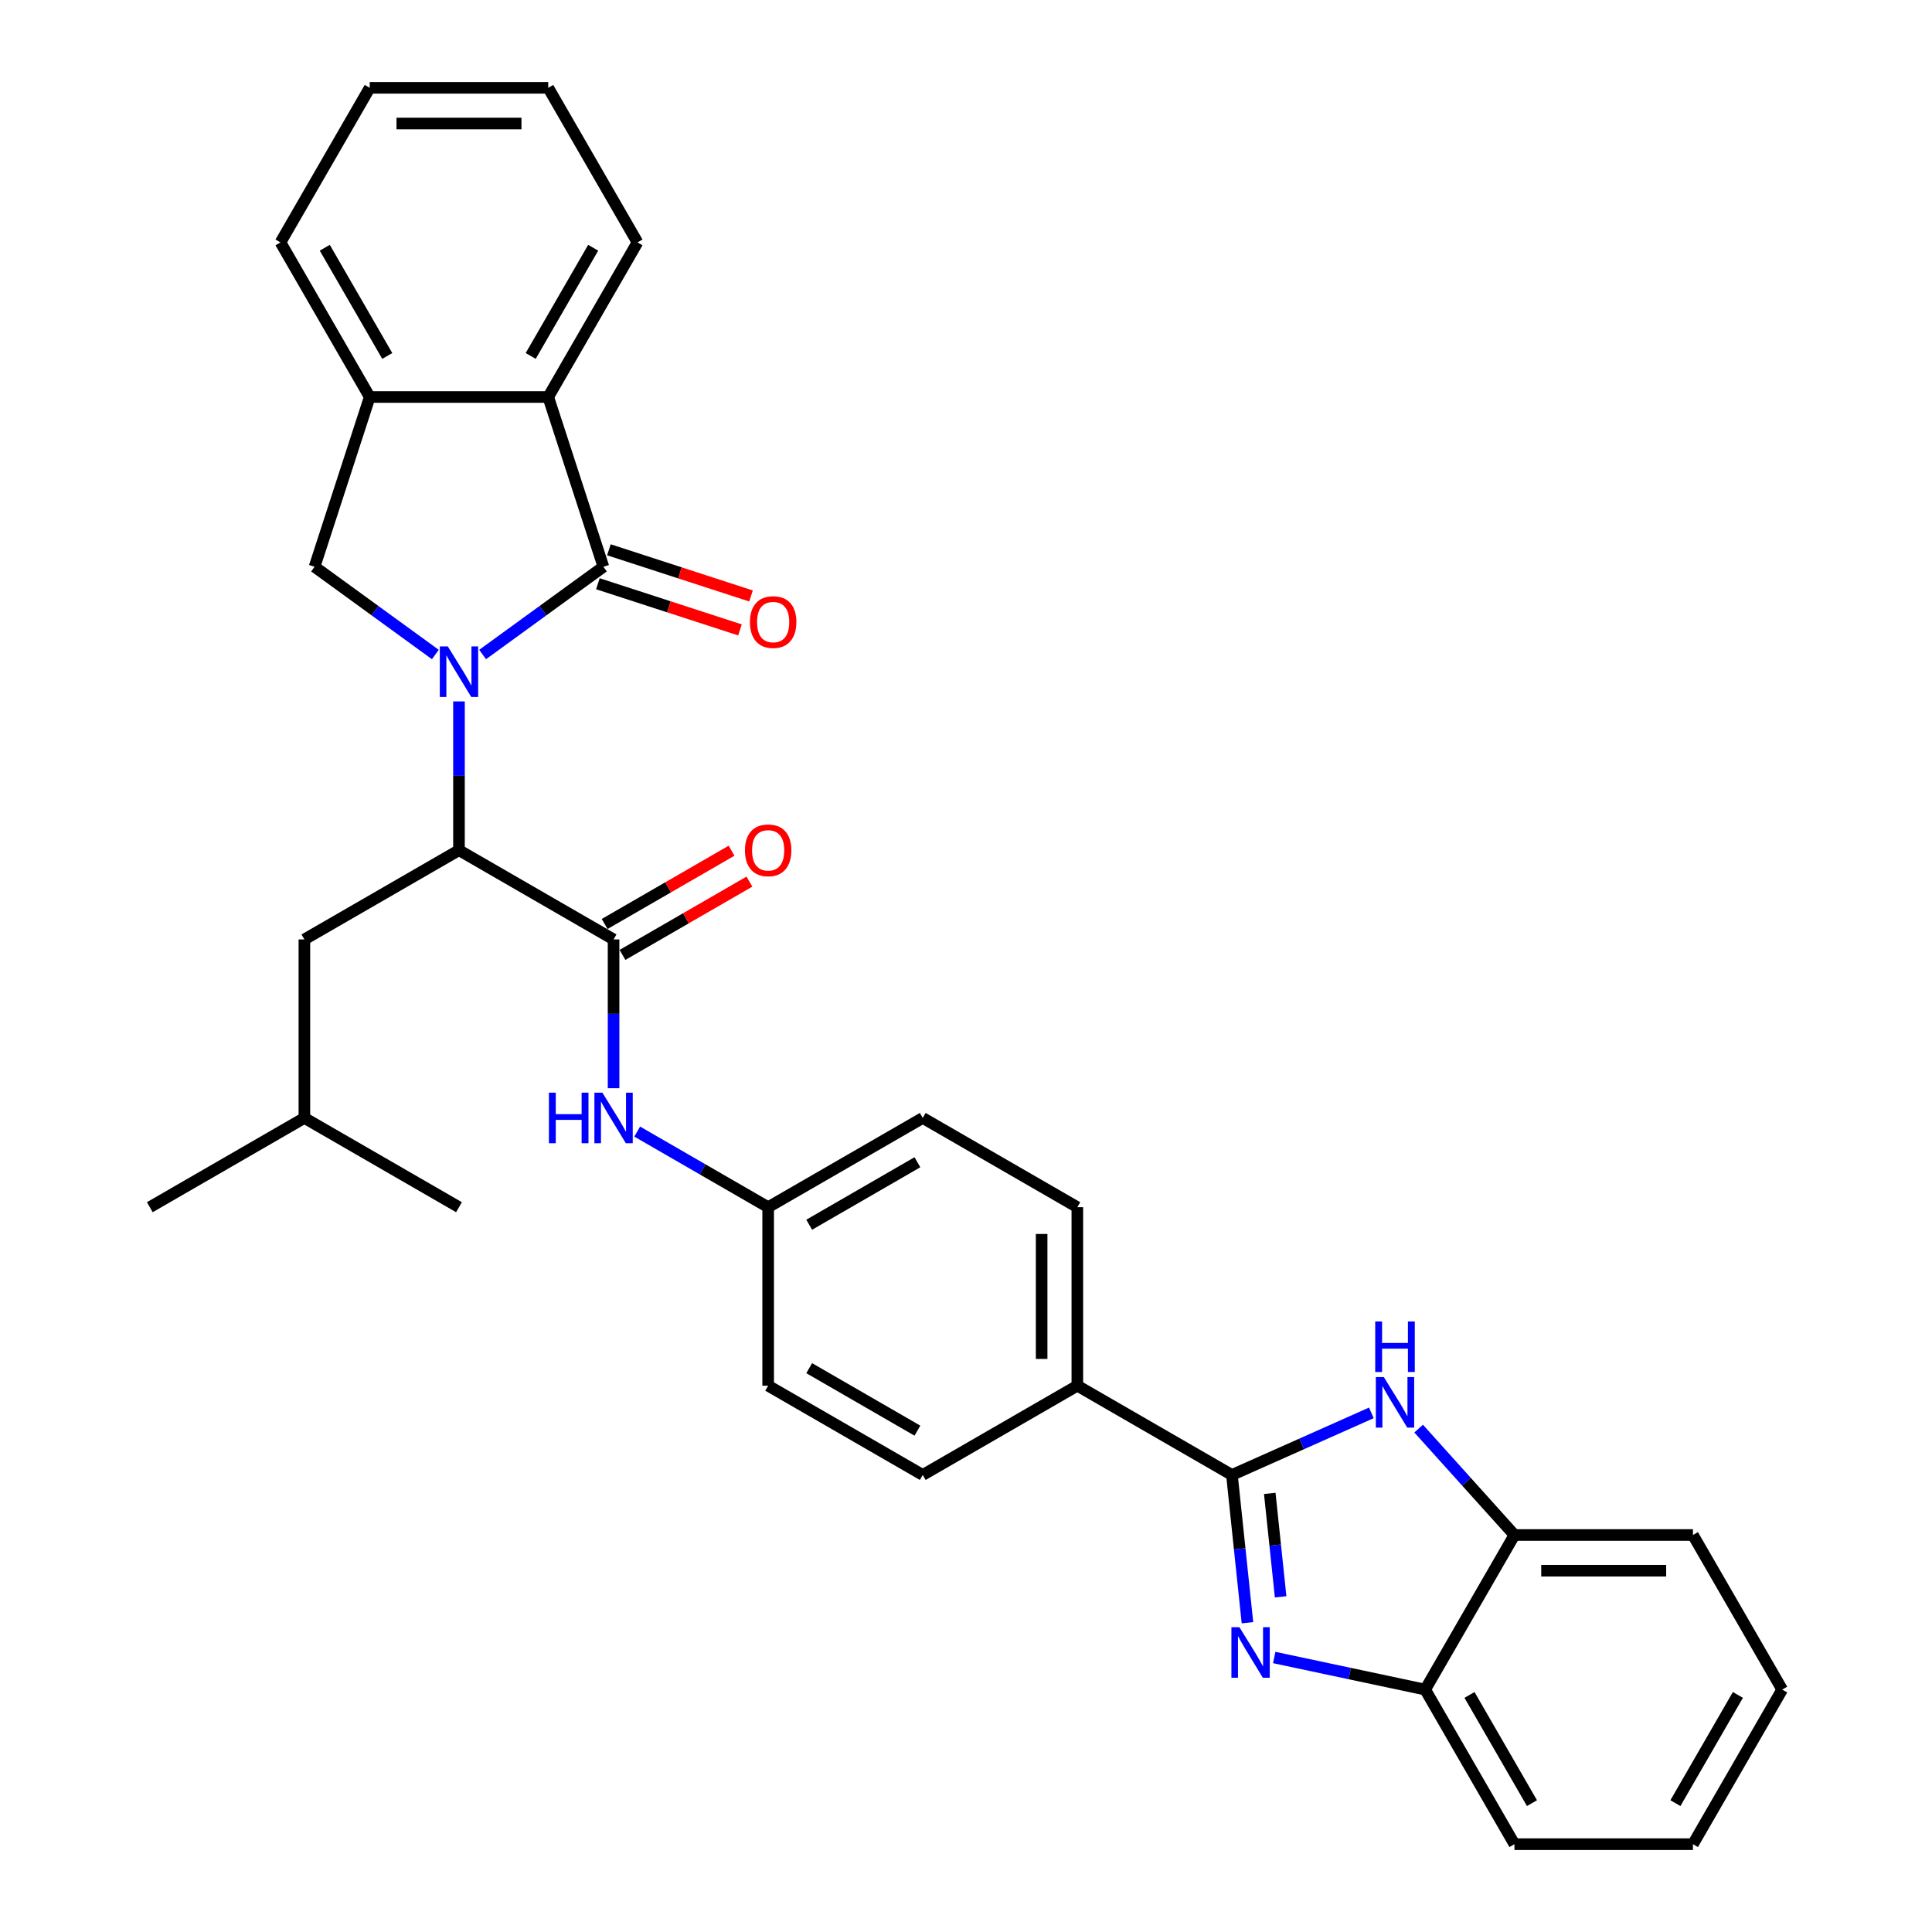 <?xml version='1.0' encoding='iso-8859-1'?>
<svg version='1.1' baseProfile='full'
              xmlns='http://www.w3.org/2000/svg'
                      xmlns:rdkit='http://www.rdkit.org/xml'
                      xmlns:xlink='http://www.w3.org/1999/xlink'
                  xml:space='preserve'
width='1000px' height='1000px' viewBox='0 0 1000 1000'>
<!-- END OF HEADER -->
<rect style='opacity:1.0;fill:#FFFFFF;stroke:none' width='1000' height='1000' x='0' y='0'> </rect>
<path class='bond-0' d='M 249.801,338.776 L 281.058,316.066' style='fill:none;fill-rule:evenodd;stroke:#0000FF;stroke-width:6px;stroke-linecap:butt;stroke-linejoin:miter;stroke-opacity:1' />
<path class='bond-0' d='M 281.058,316.066 L 312.316,293.356' style='fill:none;fill-rule:evenodd;stroke:#000000;stroke-width:6px;stroke-linecap:butt;stroke-linejoin:miter;stroke-opacity:1' />
<path class='bond-4' d='M 237.568,363.056 L 237.568,401.556' style='fill:none;fill-rule:evenodd;stroke:#0000FF;stroke-width:6px;stroke-linecap:butt;stroke-linejoin:miter;stroke-opacity:1' />
<path class='bond-4' d='M 237.568,401.556 L 237.568,440.057' style='fill:none;fill-rule:evenodd;stroke:#000000;stroke-width:6px;stroke-linecap:butt;stroke-linejoin:miter;stroke-opacity:1' />
<path class='bond-6' d='M 225.335,338.776 L 194.078,316.066' style='fill:none;fill-rule:evenodd;stroke:#0000FF;stroke-width:6px;stroke-linecap:butt;stroke-linejoin:miter;stroke-opacity:1' />
<path class='bond-6' d='M 194.078,316.066 L 162.82,293.356' style='fill:none;fill-rule:evenodd;stroke:#000000;stroke-width:6px;stroke-linecap:butt;stroke-linejoin:miter;stroke-opacity:1' />
<path class='bond-7' d='M 312.316,293.356 L 283.765,205.485' style='fill:none;fill-rule:evenodd;stroke:#000000;stroke-width:6px;stroke-linecap:butt;stroke-linejoin:miter;stroke-opacity:1' />
<path class='bond-13' d='M 309.461,302.143 L 346.236,314.092' style='fill:none;fill-rule:evenodd;stroke:#000000;stroke-width:6px;stroke-linecap:butt;stroke-linejoin:miter;stroke-opacity:1' />
<path class='bond-13' d='M 346.236,314.092 L 383.011,326.041' style='fill:none;fill-rule:evenodd;stroke:#FF0000;stroke-width:6px;stroke-linecap:butt;stroke-linejoin:miter;stroke-opacity:1' />
<path class='bond-13' d='M 315.171,284.569 L 351.946,296.518' style='fill:none;fill-rule:evenodd;stroke:#000000;stroke-width:6px;stroke-linecap:butt;stroke-linejoin:miter;stroke-opacity:1' />
<path class='bond-13' d='M 351.946,296.518 L 388.721,308.467' style='fill:none;fill-rule:evenodd;stroke:#FF0000;stroke-width:6px;stroke-linecap:butt;stroke-linejoin:miter;stroke-opacity:1' />
<path class='bond-1' d='M 637.643,763.434 L 557.628,717.237' style='fill:none;fill-rule:evenodd;stroke:#000000;stroke-width:6px;stroke-linecap:butt;stroke-linejoin:miter;stroke-opacity:1' />
<path class='bond-2' d='M 637.643,763.434 L 641.663,801.681' style='fill:none;fill-rule:evenodd;stroke:#000000;stroke-width:6px;stroke-linecap:butt;stroke-linejoin:miter;stroke-opacity:1' />
<path class='bond-2' d='M 641.663,801.681 L 645.683,839.928' style='fill:none;fill-rule:evenodd;stroke:#0000FF;stroke-width:6px;stroke-linecap:butt;stroke-linejoin:miter;stroke-opacity:1' />
<path class='bond-2' d='M 657.227,772.976 L 660.041,799.749' style='fill:none;fill-rule:evenodd;stroke:#000000;stroke-width:6px;stroke-linecap:butt;stroke-linejoin:miter;stroke-opacity:1' />
<path class='bond-2' d='M 660.041,799.749 L 662.854,826.522' style='fill:none;fill-rule:evenodd;stroke:#0000FF;stroke-width:6px;stroke-linecap:butt;stroke-linejoin:miter;stroke-opacity:1' />
<path class='bond-3' d='M 637.643,763.434 L 673.729,747.367' style='fill:none;fill-rule:evenodd;stroke:#000000;stroke-width:6px;stroke-linecap:butt;stroke-linejoin:miter;stroke-opacity:1' />
<path class='bond-3' d='M 673.729,747.367 L 709.816,731.3' style='fill:none;fill-rule:evenodd;stroke:#0000FF;stroke-width:6px;stroke-linecap:butt;stroke-linejoin:miter;stroke-opacity:1' />
<path class='bond-9' d='M 659.534,857.921 L 698.604,866.226' style='fill:none;fill-rule:evenodd;stroke:#0000FF;stroke-width:6px;stroke-linecap:butt;stroke-linejoin:miter;stroke-opacity:1' />
<path class='bond-9' d='M 698.604,866.226 L 737.675,874.53' style='fill:none;fill-rule:evenodd;stroke:#000000;stroke-width:6px;stroke-linecap:butt;stroke-linejoin:miter;stroke-opacity:1' />
<path class='bond-10' d='M 734.282,739.44 L 759.077,766.978' style='fill:none;fill-rule:evenodd;stroke:#0000FF;stroke-width:6px;stroke-linecap:butt;stroke-linejoin:miter;stroke-opacity:1' />
<path class='bond-10' d='M 759.077,766.978 L 783.872,794.515' style='fill:none;fill-rule:evenodd;stroke:#000000;stroke-width:6px;stroke-linecap:butt;stroke-linejoin:miter;stroke-opacity:1' />
<path class='bond-5' d='M 237.568,440.057 L 317.583,486.253' style='fill:none;fill-rule:evenodd;stroke:#000000;stroke-width:6px;stroke-linecap:butt;stroke-linejoin:miter;stroke-opacity:1' />
<path class='bond-15' d='M 237.568,440.057 L 157.553,486.253' style='fill:none;fill-rule:evenodd;stroke:#000000;stroke-width:6px;stroke-linecap:butt;stroke-linejoin:miter;stroke-opacity:1' />
<path class='bond-11' d='M 317.583,486.253 L 317.583,524.754' style='fill:none;fill-rule:evenodd;stroke:#000000;stroke-width:6px;stroke-linecap:butt;stroke-linejoin:miter;stroke-opacity:1' />
<path class='bond-11' d='M 317.583,524.754 L 317.583,563.254' style='fill:none;fill-rule:evenodd;stroke:#0000FF;stroke-width:6px;stroke-linecap:butt;stroke-linejoin:miter;stroke-opacity:1' />
<path class='bond-14' d='M 322.203,494.255 L 355.05,475.291' style='fill:none;fill-rule:evenodd;stroke:#000000;stroke-width:6px;stroke-linecap:butt;stroke-linejoin:miter;stroke-opacity:1' />
<path class='bond-14' d='M 355.05,475.291 L 387.897,456.326' style='fill:none;fill-rule:evenodd;stroke:#FF0000;stroke-width:6px;stroke-linecap:butt;stroke-linejoin:miter;stroke-opacity:1' />
<path class='bond-14' d='M 312.963,478.252 L 345.81,459.288' style='fill:none;fill-rule:evenodd;stroke:#000000;stroke-width:6px;stroke-linecap:butt;stroke-linejoin:miter;stroke-opacity:1' />
<path class='bond-14' d='M 345.81,459.288 L 378.657,440.323' style='fill:none;fill-rule:evenodd;stroke:#FF0000;stroke-width:6px;stroke-linecap:butt;stroke-linejoin:miter;stroke-opacity:1' />
<path class='bond-8' d='M 162.82,293.356 L 191.371,205.485' style='fill:none;fill-rule:evenodd;stroke:#000000;stroke-width:6px;stroke-linecap:butt;stroke-linejoin:miter;stroke-opacity:1' />
<path class='bond-21' d='M 283.765,205.485 L 329.961,125.47' style='fill:none;fill-rule:evenodd;stroke:#000000;stroke-width:6px;stroke-linecap:butt;stroke-linejoin:miter;stroke-opacity:1' />
<path class='bond-21' d='M 274.691,184.243 L 307.029,128.232' style='fill:none;fill-rule:evenodd;stroke:#000000;stroke-width:6px;stroke-linecap:butt;stroke-linejoin:miter;stroke-opacity:1' />
<path class='bond-32' d='M 283.765,205.485 L 191.371,205.485' style='fill:none;fill-rule:evenodd;stroke:#000000;stroke-width:6px;stroke-linecap:butt;stroke-linejoin:miter;stroke-opacity:1' />
<path class='bond-22' d='M 191.371,205.485 L 145.175,125.47' style='fill:none;fill-rule:evenodd;stroke:#000000;stroke-width:6px;stroke-linecap:butt;stroke-linejoin:miter;stroke-opacity:1' />
<path class='bond-22' d='M 200.445,184.243 L 168.107,128.232' style='fill:none;fill-rule:evenodd;stroke:#000000;stroke-width:6px;stroke-linecap:butt;stroke-linejoin:miter;stroke-opacity:1' />
<path class='bond-23' d='M 737.675,874.53 L 783.872,954.545' style='fill:none;fill-rule:evenodd;stroke:#000000;stroke-width:6px;stroke-linecap:butt;stroke-linejoin:miter;stroke-opacity:1' />
<path class='bond-23' d='M 760.608,877.293 L 792.945,933.304' style='fill:none;fill-rule:evenodd;stroke:#000000;stroke-width:6px;stroke-linecap:butt;stroke-linejoin:miter;stroke-opacity:1' />
<path class='bond-35' d='M 737.675,874.53 L 783.872,794.515' style='fill:none;fill-rule:evenodd;stroke:#000000;stroke-width:6px;stroke-linecap:butt;stroke-linejoin:miter;stroke-opacity:1' />
<path class='bond-24' d='M 783.872,794.515 L 876.265,794.515' style='fill:none;fill-rule:evenodd;stroke:#000000;stroke-width:6px;stroke-linecap:butt;stroke-linejoin:miter;stroke-opacity:1' />
<path class='bond-24' d='M 797.731,812.994 L 862.406,812.994' style='fill:none;fill-rule:evenodd;stroke:#000000;stroke-width:6px;stroke-linecap:butt;stroke-linejoin:miter;stroke-opacity:1' />
<path class='bond-18' d='M 329.816,585.709 L 363.707,605.276' style='fill:none;fill-rule:evenodd;stroke:#0000FF;stroke-width:6px;stroke-linecap:butt;stroke-linejoin:miter;stroke-opacity:1' />
<path class='bond-18' d='M 363.707,605.276 L 397.598,624.843' style='fill:none;fill-rule:evenodd;stroke:#000000;stroke-width:6px;stroke-linecap:butt;stroke-linejoin:miter;stroke-opacity:1' />
<path class='bond-12' d='M 557.628,717.237 L 557.628,624.843' style='fill:none;fill-rule:evenodd;stroke:#000000;stroke-width:6px;stroke-linecap:butt;stroke-linejoin:miter;stroke-opacity:1' />
<path class='bond-12' d='M 539.149,703.378 L 539.149,638.702' style='fill:none;fill-rule:evenodd;stroke:#000000;stroke-width:6px;stroke-linecap:butt;stroke-linejoin:miter;stroke-opacity:1' />
<path class='bond-34' d='M 557.628,717.237 L 477.613,763.434' style='fill:none;fill-rule:evenodd;stroke:#000000;stroke-width:6px;stroke-linecap:butt;stroke-linejoin:miter;stroke-opacity:1' />
<path class='bond-25' d='M 157.553,486.253 L 157.553,578.647' style='fill:none;fill-rule:evenodd;stroke:#000000;stroke-width:6px;stroke-linecap:butt;stroke-linejoin:miter;stroke-opacity:1' />
<path class='bond-16' d='M 557.628,624.843 L 477.613,578.647' style='fill:none;fill-rule:evenodd;stroke:#000000;stroke-width:6px;stroke-linecap:butt;stroke-linejoin:miter;stroke-opacity:1' />
<path class='bond-17' d='M 477.613,763.434 L 397.598,717.237' style='fill:none;fill-rule:evenodd;stroke:#000000;stroke-width:6px;stroke-linecap:butt;stroke-linejoin:miter;stroke-opacity:1' />
<path class='bond-17' d='M 474.85,740.501 L 418.84,708.163' style='fill:none;fill-rule:evenodd;stroke:#000000;stroke-width:6px;stroke-linecap:butt;stroke-linejoin:miter;stroke-opacity:1' />
<path class='bond-19' d='M 397.598,624.843 L 397.598,717.237' style='fill:none;fill-rule:evenodd;stroke:#000000;stroke-width:6px;stroke-linecap:butt;stroke-linejoin:miter;stroke-opacity:1' />
<path class='bond-20' d='M 397.598,624.843 L 477.613,578.647' style='fill:none;fill-rule:evenodd;stroke:#000000;stroke-width:6px;stroke-linecap:butt;stroke-linejoin:miter;stroke-opacity:1' />
<path class='bond-20' d='M 418.84,633.917 L 474.85,601.579' style='fill:none;fill-rule:evenodd;stroke:#000000;stroke-width:6px;stroke-linecap:butt;stroke-linejoin:miter;stroke-opacity:1' />
<path class='bond-28' d='M 329.961,125.47 L 283.765,45.455' style='fill:none;fill-rule:evenodd;stroke:#000000;stroke-width:6px;stroke-linecap:butt;stroke-linejoin:miter;stroke-opacity:1' />
<path class='bond-29' d='M 145.175,125.47 L 191.371,45.455' style='fill:none;fill-rule:evenodd;stroke:#000000;stroke-width:6px;stroke-linecap:butt;stroke-linejoin:miter;stroke-opacity:1' />
<path class='bond-31' d='M 783.872,954.545 L 876.265,954.545' style='fill:none;fill-rule:evenodd;stroke:#000000;stroke-width:6px;stroke-linecap:butt;stroke-linejoin:miter;stroke-opacity:1' />
<path class='bond-30' d='M 876.265,794.515 L 922.462,874.53' style='fill:none;fill-rule:evenodd;stroke:#000000;stroke-width:6px;stroke-linecap:butt;stroke-linejoin:miter;stroke-opacity:1' />
<path class='bond-26' d='M 157.553,578.647 L 77.538,624.843' style='fill:none;fill-rule:evenodd;stroke:#000000;stroke-width:6px;stroke-linecap:butt;stroke-linejoin:miter;stroke-opacity:1' />
<path class='bond-27' d='M 157.553,578.647 L 237.568,624.843' style='fill:none;fill-rule:evenodd;stroke:#000000;stroke-width:6px;stroke-linecap:butt;stroke-linejoin:miter;stroke-opacity:1' />
<path class='bond-33' d='M 283.765,45.455 L 191.371,45.455' style='fill:none;fill-rule:evenodd;stroke:#000000;stroke-width:6px;stroke-linecap:butt;stroke-linejoin:miter;stroke-opacity:1' />
<path class='bond-33' d='M 269.906,63.933 L 205.23,63.933' style='fill:none;fill-rule:evenodd;stroke:#000000;stroke-width:6px;stroke-linecap:butt;stroke-linejoin:miter;stroke-opacity:1' />
<path class='bond-36' d='M 922.462,874.53 L 876.265,954.545' style='fill:none;fill-rule:evenodd;stroke:#000000;stroke-width:6px;stroke-linecap:butt;stroke-linejoin:miter;stroke-opacity:1' />
<path class='bond-36' d='M 899.529,877.293 L 867.192,933.304' style='fill:none;fill-rule:evenodd;stroke:#000000;stroke-width:6px;stroke-linecap:butt;stroke-linejoin:miter;stroke-opacity:1' />
<path  class='atom-0' d='M 231.784 334.58
L 240.358 348.439
Q 241.208 349.807, 242.576 352.283
Q 243.943 354.759, 244.017 354.907
L 244.017 334.58
L 247.491 334.58
L 247.491 360.746
L 243.906 360.746
L 234.704 345.594
Q 233.632 343.82, 232.486 341.787
Q 231.378 339.754, 231.045 339.126
L 231.045 360.746
L 227.645 360.746
L 227.645 334.58
L 231.784 334.58
' fill='#0000FF'/>
<path  class='atom-3' d='M 641.517 842.238
L 650.091 856.097
Q 650.941 857.464, 652.309 859.94
Q 653.676 862.417, 653.75 862.564
L 653.75 842.238
L 657.224 842.238
L 657.224 868.404
L 653.639 868.404
L 644.437 853.251
Q 643.365 851.477, 642.219 849.445
Q 641.11 847.412, 640.778 846.784
L 640.778 868.404
L 637.378 868.404
L 637.378 842.238
L 641.517 842.238
' fill='#0000FF'/>
<path  class='atom-4' d='M 716.265 712.771
L 724.839 726.63
Q 725.689 727.997, 727.056 730.473
Q 728.424 732.95, 728.498 733.097
L 728.498 712.771
L 731.972 712.771
L 731.972 738.937
L 728.387 738.937
L 719.184 723.784
Q 718.113 722.01, 716.967 719.978
Q 715.858 717.945, 715.526 717.317
L 715.526 738.937
L 712.126 738.937
L 712.126 712.771
L 716.265 712.771
' fill='#0000FF'/>
<path  class='atom-4' d='M 711.811 683.988
L 715.359 683.988
L 715.359 695.113
L 728.738 695.113
L 728.738 683.988
L 732.286 683.988
L 732.286 710.154
L 728.738 710.154
L 728.738 698.069
L 715.359 698.069
L 715.359 710.154
L 711.811 710.154
L 711.811 683.988
' fill='#0000FF'/>
<path  class='atom-12' d='M 284.118 565.564
L 287.666 565.564
L 287.666 576.688
L 301.045 576.688
L 301.045 565.564
L 304.593 565.564
L 304.593 591.73
L 301.045 591.73
L 301.045 579.645
L 287.666 579.645
L 287.666 591.73
L 284.118 591.73
L 284.118 565.564
' fill='#0000FF'/>
<path  class='atom-12' d='M 311.799 565.564
L 320.373 579.423
Q 321.223 580.79, 322.591 583.266
Q 323.958 585.743, 324.032 585.89
L 324.032 565.564
L 327.506 565.564
L 327.506 591.73
L 323.921 591.73
L 314.719 576.577
Q 313.647 574.803, 312.501 572.771
Q 311.393 570.738, 311.06 570.11
L 311.06 591.73
L 307.66 591.73
L 307.66 565.564
L 311.799 565.564
' fill='#0000FF'/>
<path  class='atom-14' d='M 388.176 321.981
Q 388.176 315.698, 391.28 312.187
Q 394.385 308.676, 400.187 308.676
Q 405.989 308.676, 409.094 312.187
Q 412.198 315.698, 412.198 321.981
Q 412.198 328.338, 409.057 331.959
Q 405.916 335.544, 400.187 335.544
Q 394.422 335.544, 391.28 331.959
Q 388.176 328.375, 388.176 321.981
M 400.187 332.588
Q 404.179 332.588, 406.322 329.927
Q 408.503 327.229, 408.503 321.981
Q 408.503 316.844, 406.322 314.257
Q 404.179 311.633, 400.187 311.633
Q 396.196 311.633, 394.015 314.22
Q 391.872 316.807, 391.872 321.981
Q 391.872 327.266, 394.015 329.927
Q 396.196 332.588, 400.187 332.588
' fill='#FF0000'/>
<path  class='atom-15' d='M 385.587 440.131
Q 385.587 433.848, 388.691 430.337
Q 391.796 426.826, 397.598 426.826
Q 403.4 426.826, 406.505 430.337
Q 409.609 433.848, 409.609 440.131
Q 409.609 446.487, 406.468 450.109
Q 403.326 453.694, 397.598 453.694
Q 391.833 453.694, 388.691 450.109
Q 385.587 446.524, 385.587 440.131
M 397.598 450.737
Q 401.589 450.737, 403.733 448.076
Q 405.913 445.379, 405.913 440.131
Q 405.913 434.994, 403.733 432.407
Q 401.589 429.783, 397.598 429.783
Q 393.607 429.783, 391.426 432.37
Q 389.283 434.957, 389.283 440.131
Q 389.283 445.416, 391.426 448.076
Q 393.607 450.737, 397.598 450.737
' fill='#FF0000'/>
</svg>

